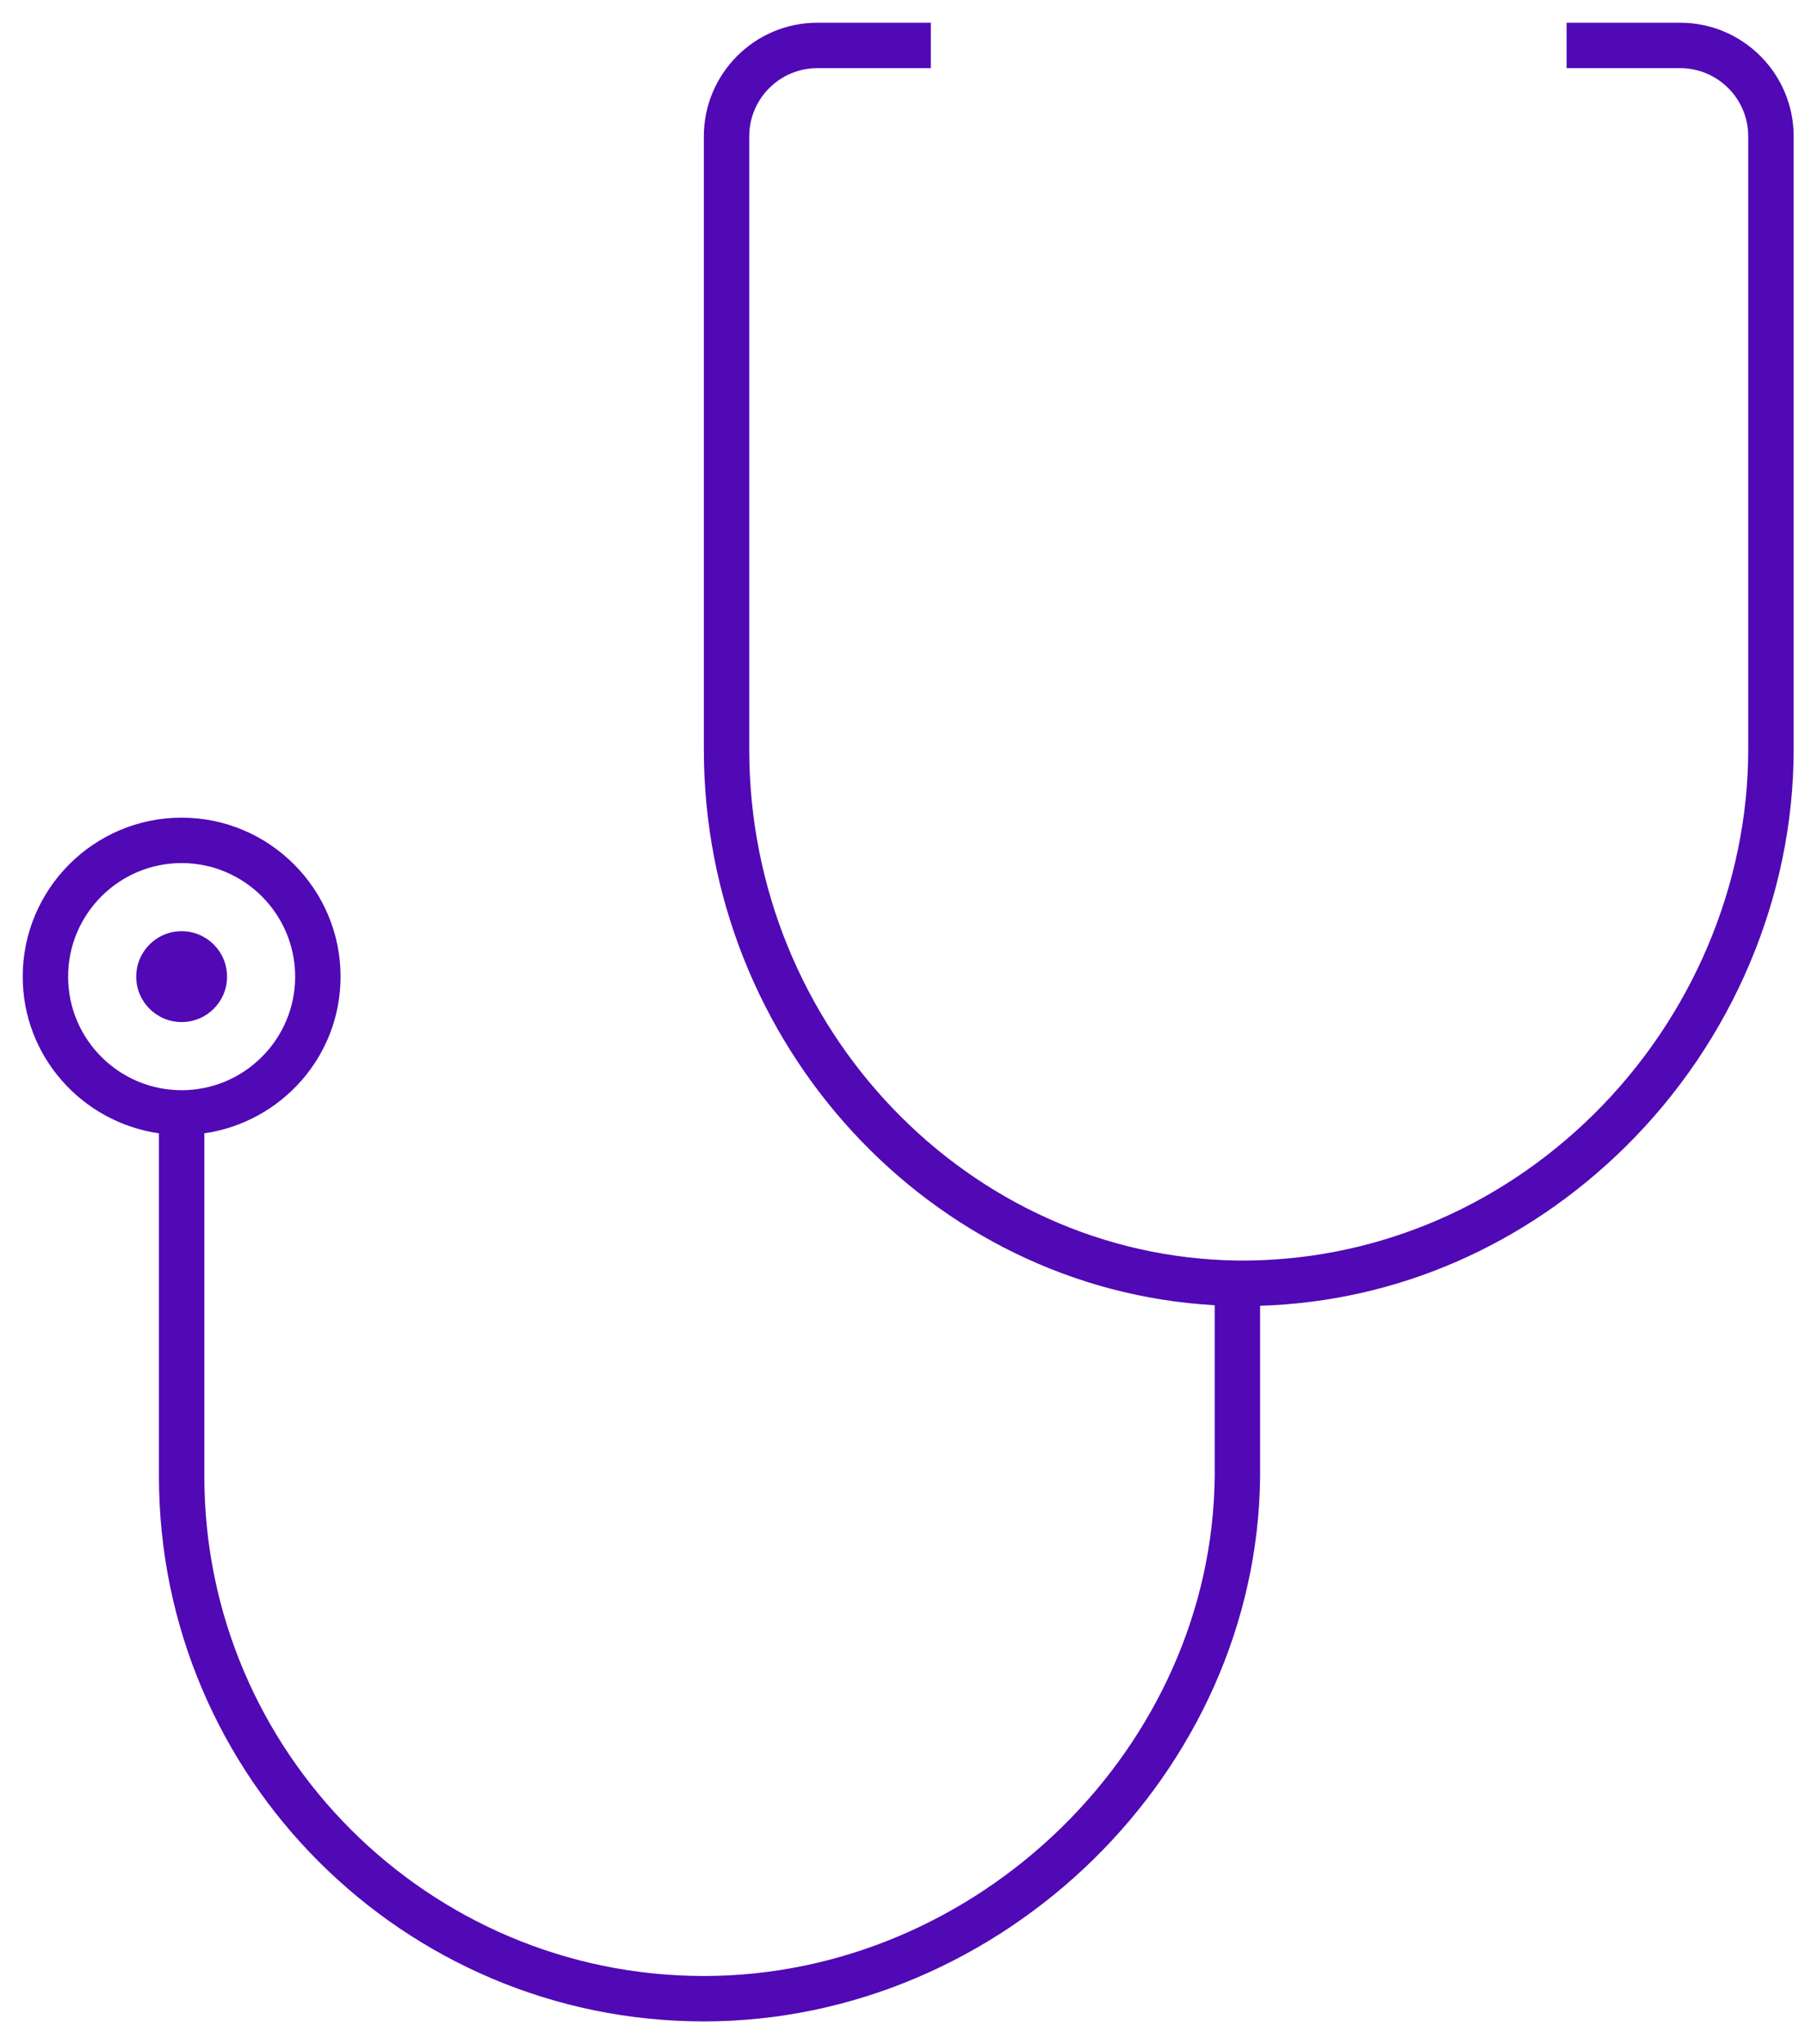 <?xml version="1.0" encoding="UTF-8"?>
<svg width="53px" height="60px" viewBox="0 0 53 60" version="1.1" xmlns="http://www.w3.org/2000/svg" xmlns:xlink="http://www.w3.org/1999/xlink">
    <title>Iconography / Categorical / stethoscope</title>
    <g id="Mocks" stroke="none" stroke-width="1" fill="none" fill-rule="evenodd">
        <g id="5.2---Provider-resources" transform="translate(-230, -2685)" fill="#5009B5">
            <g id="Provider-Portal-Copy-3" transform="translate(100, 2683)">
                <g id="Iconography-/-Categorical-/-stethoscope" transform="translate(124, 0)">
                    <path d="M12.667,30.667 C12.667,31.403 12.07,32 11.333,32 C10.597,32 10,31.403 10,30.667 C10,29.93 10.597,29.333 11.333,29.333 C12.07,29.333 12.667,29.93 12.667,30.667 Z M58.667,6 L58.667,24 C58.667,28.312 56.868,32.56 53.733,35.655 C50.787,38.563 46.998,40.207 43,40.327 L43,45.333 C42.925,54.009 35.445,61.333 26.667,61.333 C17.844,61.333 10.667,54.156 10.667,45.333 L10.667,35.266 C8.411,34.939 6.667,33.011 6.667,30.667 C6.667,28.094 8.76,26 11.333,26 C13.906,26 16,28.094 16,30.667 C16,33.011 14.256,34.939 12,35.266 L12,45.333 C12,53.421 18.579,60 26.667,60 C34.729,60 41.598,53.281 41.667,45.327 L41.667,40.311 C33.337,39.846 26.667,32.667 26.667,24 L26.667,6 C26.667,4.162 28.162,2.667 30,2.667 L33.333,2.667 L33.333,4 L30,4 C28.897,4 28,4.897 28,6 L28,24 C28,32.169 34.434,38.897 42.342,39 C46.211,39.035 49.941,37.525 52.797,34.706 C55.68,31.86 57.333,27.958 57.333,24 L57.333,6 C57.333,4.897 56.436,4 55.333,4 L52,4 L52,2.667 L55.333,2.667 C57.172,2.667 58.667,4.162 58.667,6 Z M11.333,34 C13.171,34 14.667,32.505 14.667,30.667 C14.667,28.829 13.171,27.333 11.333,27.333 C9.495,27.333 8,28.829 8,30.667 C8,32.505 9.495,34 11.333,34 Z" id="Stethoscope"></path>
                </g>
            </g>
        </g>
    </g>
</svg>